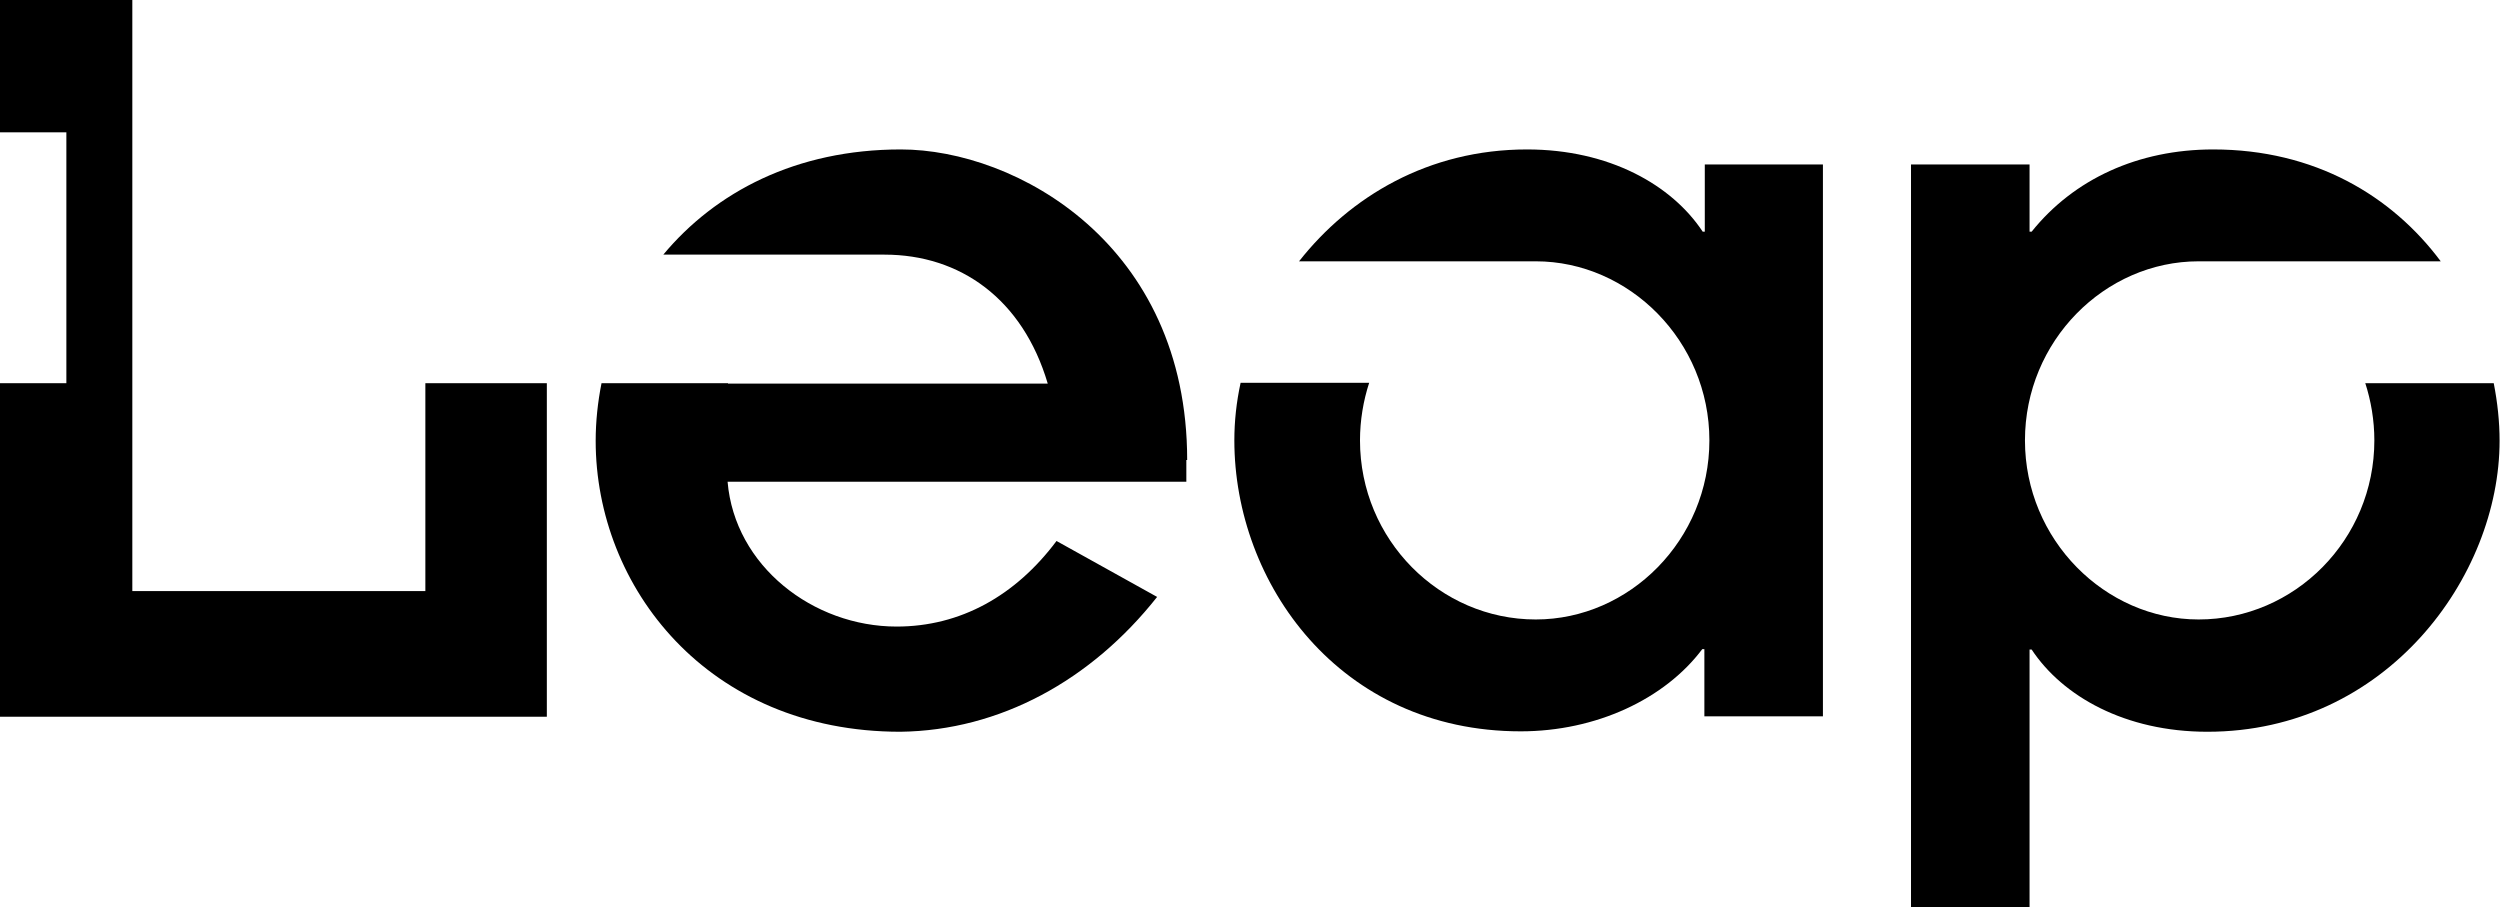 <?xml version="1.0" encoding="utf-8"?>
<!-- Generator: Adobe Illustrator 28.1.0, SVG Export Plug-In . SVG Version: 6.00 Build 0)  -->
<svg version="1.1" id="Layer_1" xmlns="http://www.w3.org/2000/svg" xmlns:xlink="http://www.w3.org/1999/xlink" x="0px" y="0px"
	 viewBox="0 0 598.9 217.4" style="enable-background:new 0 0 598.9 217.4;" xml:space="preserve">
<g>
	<g>
		<path d="M284.4,110.2c0-51.7-41-74.4-68.6-74.4c-25.1,0-44.4,10.2-56.9,25.2h53C230,61,245,71.6,251,91.9h-76.6c0,0,0-0.1,0-0.1
			h-30.3c-0.9,4.5-1.4,9.2-1.4,13.8c0,35,26.8,69.7,73,69.7c23.8-0.3,45.7-12.3,61.5-32.3l-24.1-13.4c-9.8,13.1-23,20.5-38.3,20.5
			c-20,0-38.8-14.5-40.5-34.7h109.9V110.2z"/>
		<path d="M408.4,39.4v16.1h-0.5c-7.4-11.2-22.4-19.7-42.1-19.7c-23.6,0-42.4,11.3-54.6,26.8h56.7c0,0,0,0,0,0
			c22.4,0,41.6,19.1,41.6,42.9s-19.1,42.9-41.6,42.9c-23,0-42.1-19.1-42.1-42.9c0-4.8,0.8-9.5,2.2-13.8h-30.8
			c-1,4.6-1.5,9.2-1.5,13.8c0,34.2,25.2,69.7,68.6,69.7c18,0,34.5-7.7,43.5-19.7h0.5v16.1h28.4V39.4H408.4z"/>
		<path d="M566.6,91.7c1.4,4.3,2.2,9,2.2,13.8c0,23.8-19.1,42.9-42.1,42.9c-22.4,0-41.6-19.1-41.6-42.9c0-23.8,19.1-42.9,41.6-42.9
			c0,0,0,0,0,0h58c-11.7-15.7-30.2-26.8-54.5-26.8c-18,0-33.4,7.1-43.5,19.7h-0.5V39.4h-28.4v178h28.4v-61.8h0.5
			c7.4,11.2,22.4,19.7,42.1,19.7c42.9,0,70-37.2,70-69.7c0-4.6-0.5-9.2-1.4-13.8H566.6z"/>
		<polygon points="0,0 0,31.7 15.9,31.7 15.9,91.8 0,91.8 0,171.7 131,171.7 131,91.8 101.9,91.8 101.9,141.6 31.7,141.6 31.7,0 		
			"/>
	</g>
</g>
</svg>
